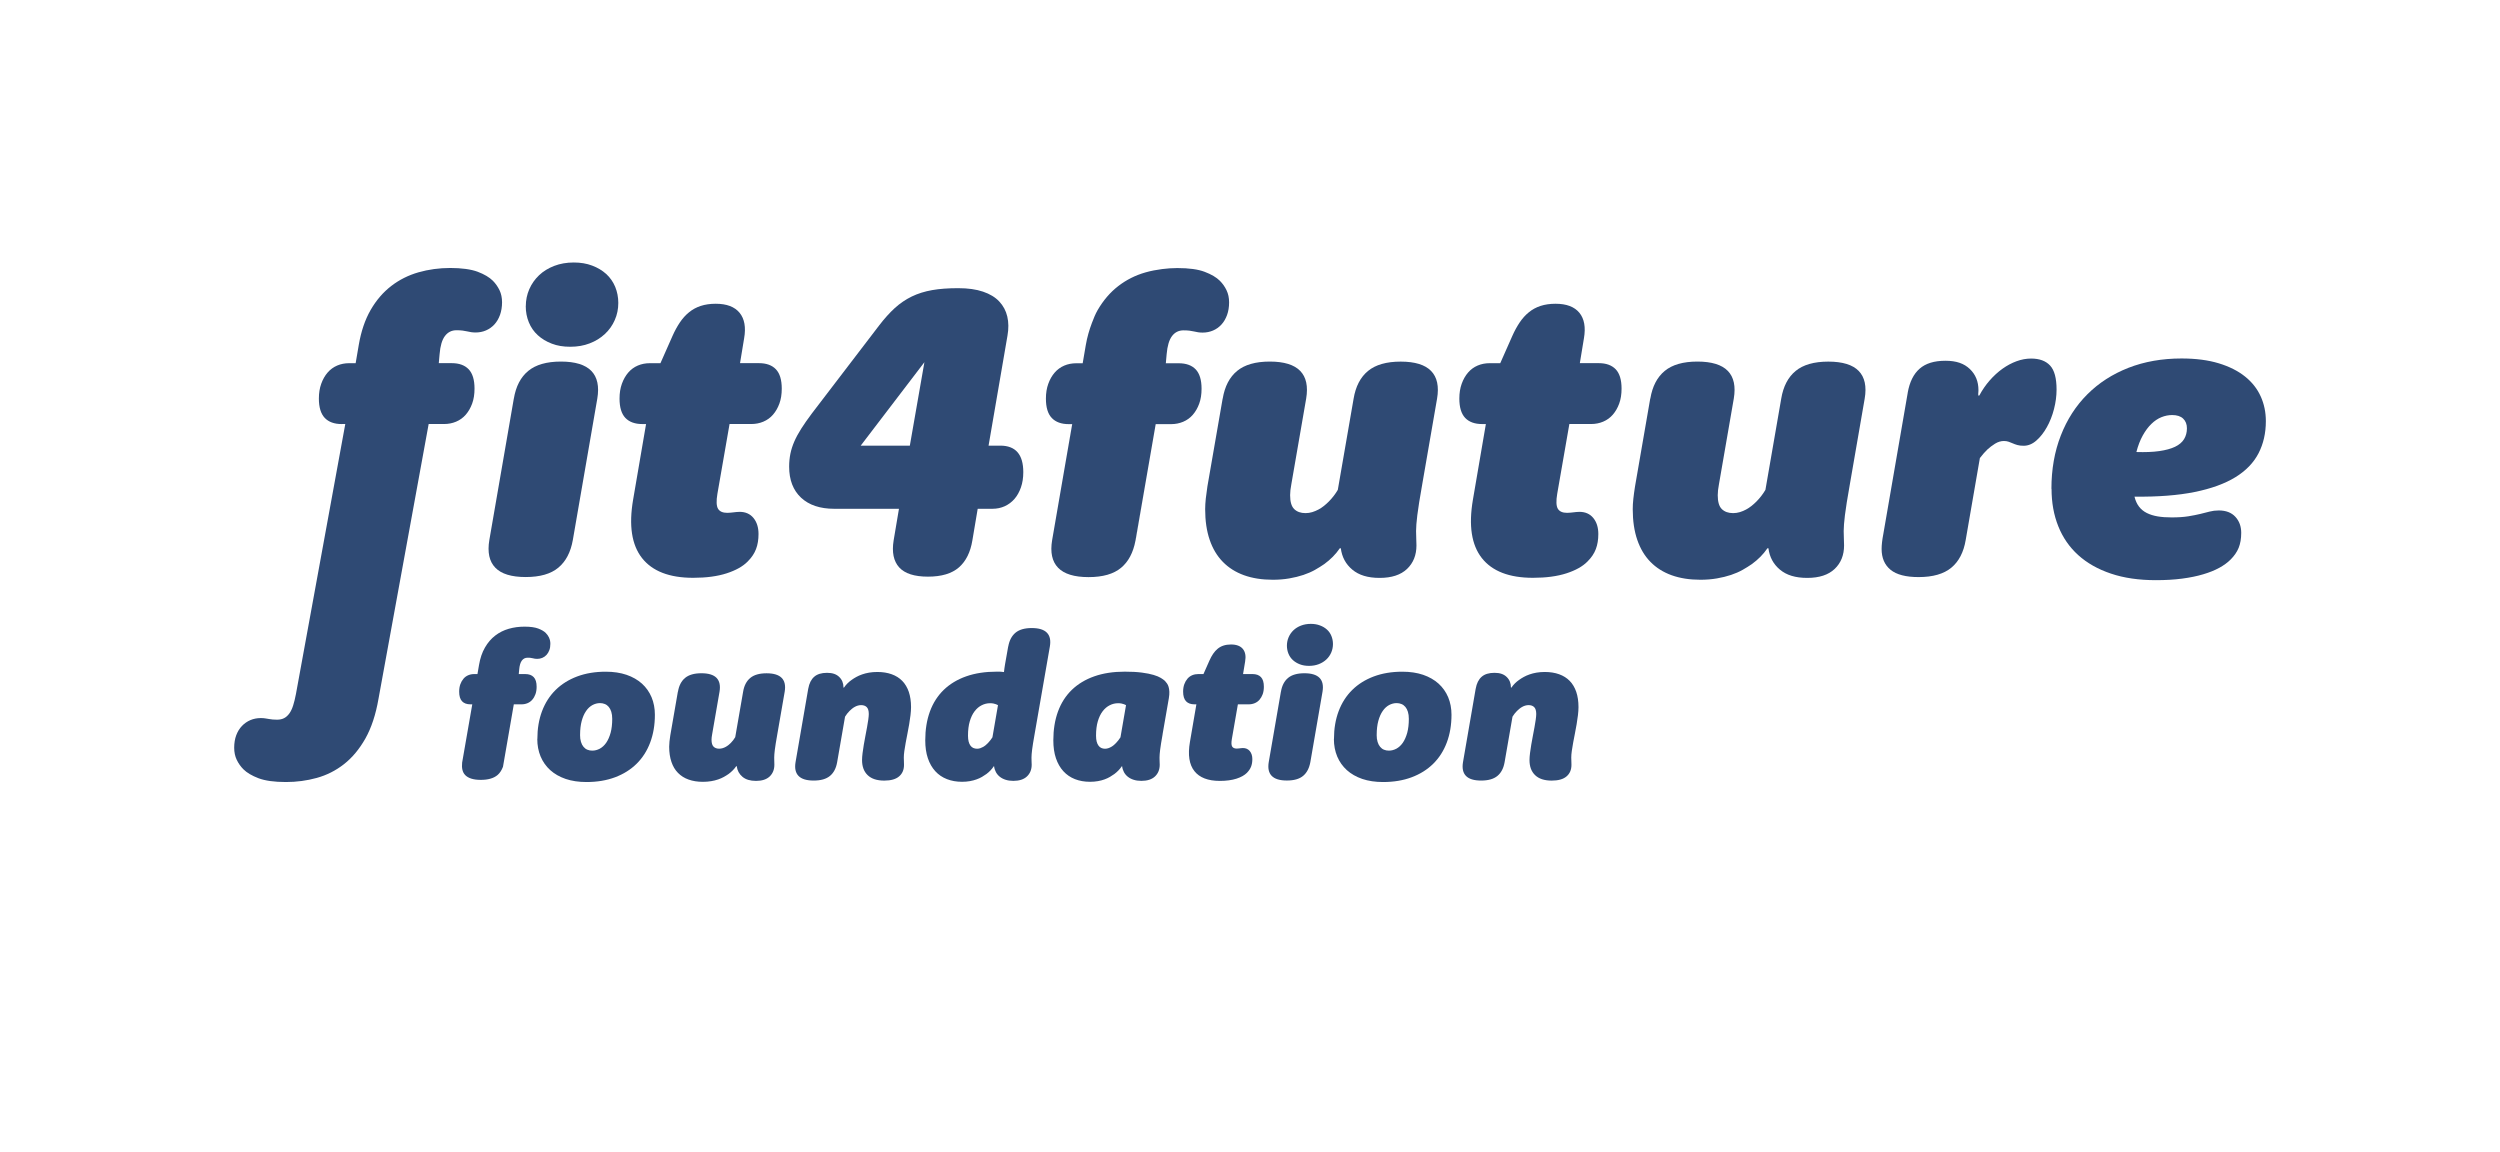 <?xml version="1.0" encoding="UTF-8"?>
<svg id="Ebene_1" xmlns="http://www.w3.org/2000/svg" version="1.1" viewBox="0 0 646.49 297.88">
  <!-- Generator: Adobe Illustrator 29.0.0, SVG Export Plug-In . SVG Version: 2.1.0 Build 186)  -->
  <defs>
    <style>
      .st0 {
        fill: #2f4a74;
      }
    </style>
  </defs>
  <path class="st0" d="M88.36,109.66c-1.91,0-3.37-.53-4.38-1.59-1.01-1.07-1.52-2.73-1.52-5,0-1.42.2-2.69.61-3.83s.96-2.1,1.65-2.9,1.52-1.4,2.47-1.81,2-.61,3.13-.61h1.65l.8-4.68c.6-3.54,1.63-6.57,3.08-9.09,1.45-2.51,3.23-4.58,5.32-6.19s4.44-2.79,7.05-3.54c2.61-.74,5.34-1.12,8.21-1.12s5.38.33,7.1.98,3.02,1.43,3.91,2.31c.71.71,1.28,1.53,1.73,2.45.44.92.66,1.97.66,3.13s-.18,2.29-.53,3.27c-.36.98-.84,1.8-1.46,2.47s-1.35,1.19-2.18,1.54c-.83.36-1.73.53-2.68.53-.43,0-.81-.03-1.14-.08-.34-.05-.69-.12-1.06-.21-.37-.09-.77-.16-1.2-.21-.43-.05-.94-.08-1.54-.08-1.24,0-2.23.5-2.98,1.49s-1.21,2.55-1.38,4.68l-.21,2.34h3.35c1.91,0,3.37.53,4.38,1.59,1.01,1.07,1.51,2.73,1.51,5,0,1.45-.2,2.74-.61,3.86s-.96,2.07-1.65,2.87-1.53,1.4-2.5,1.81c-.97.41-2.01.61-3.11.61h-3.99l-12.97,71.05c-.71,4.11-1.85,7.54-3.4,10.29-1.56,2.75-3.4,4.95-5.53,6.62s-4.48,2.85-7.05,3.56c-2.57.71-5.22,1.06-7.95,1.06-3.01,0-5.38-.33-7.1-.98-1.72-.66-3.02-1.43-3.9-2.31-.71-.71-1.29-1.53-1.73-2.45s-.66-1.97-.66-3.14.18-2.28.53-3.22c.36-.94.84-1.74,1.47-2.39.62-.66,1.35-1.16,2.18-1.52.83-.35,1.73-.53,2.69-.53.42,0,.8.02,1.14.08.34.05.67.11.98.16.32.05.64.1.96.13s.69.05,1.12.05c.71,0,1.32-.13,1.84-.4.51-.26.96-.67,1.36-1.22.39-.55.72-1.24.98-2.07.27-.83.5-1.82.72-2.95l12.76-69.83h-.9l-.03.02h0Z"/>
  <path class="st0" d="M132.88,103.07c.53-3.16,1.77-5.54,3.72-7.15s4.77-2.42,8.45-2.42,6.31.81,7.87,2.42,2.07,4,1.54,7.15l-6.33,36.58c-.56,3.15-1.81,5.54-3.75,7.15-1.93,1.61-4.74,2.42-8.43,2.42s-6.31-.8-7.87-2.42c-1.56-1.61-2.07-4-1.54-7.15l6.33-36.58h.01ZM135.97,79.2c0-1.56.3-3.03.9-4.41.6-1.38,1.45-2.58,2.53-3.61s2.39-1.83,3.92-2.42,3.21-.88,5.06-.88c1.74,0,3.32.26,4.74.8,1.42.53,2.64,1.26,3.65,2.18s1.78,2.03,2.32,3.32c.53,1.3.8,2.69.8,4.17,0,1.56-.3,3.03-.91,4.41-.6,1.38-1.46,2.59-2.56,3.61-1.1,1.03-2.4,1.84-3.92,2.42-1.51.59-3.19.88-5.03.88s-3.37-.26-4.77-.8c-1.41-.53-2.61-1.26-3.62-2.18s-1.79-2.03-2.32-3.33c-.53-1.29-.8-2.68-.8-4.17h.01Z"/>
  <path class="st0" d="M166.11,109.66c-1.91,0-3.38-.53-4.39-1.59-1.01-1.07-1.51-2.73-1.51-5,0-1.42.2-2.69.61-3.83s.96-2.1,1.65-2.9,1.51-1.4,2.47-1.81c.96-.41,2.01-.61,3.14-.61h2.71l3.13-7.07c.57-1.28,1.2-2.43,1.89-3.46s1.48-1.91,2.37-2.63c.89-.73,1.9-1.28,3.03-1.65s2.43-.56,3.88-.56c2.83,0,4.89.78,6.17,2.34,1.27,1.56,1.67,3.76,1.17,6.59l-1.06,6.43h4.89c1.92,0,3.38.53,4.39,1.59,1.01,1.07,1.51,2.73,1.51,5,0,1.45-.2,2.74-.61,3.86s-.96,2.07-1.65,2.87-1.53,1.4-2.5,1.81c-.97.41-2.01.61-3.11.61h-5.63l-3.14,18.04c-.32,1.87-.26,3.16.16,3.87s1.22,1.06,2.39,1.06c.32,0,.61-.02.88-.05.26-.04.51-.06.74-.08.23-.02.47-.04.72-.08s.53-.05.85-.05c1.52,0,2.72.53,3.59,1.59.87,1.07,1.3,2.45,1.3,4.15,0,1.45-.21,2.75-.64,3.88-.43,1.14-1.15,2.22-2.18,3.24-1.24,1.26-3.05,2.27-5.42,3.04-2.38.77-5.26,1.16-8.67,1.16-6.13,0-10.53-1.7-13.21-5.1-2.68-3.4-3.45-8.43-2.31-15.1l3.35-19.56h-.96Z"/>
  <path class="st0" d="M215.71,131.57c-3.65,0-6.51-.96-8.56-2.87-2.05-1.92-3.08-4.59-3.08-8.03,0-1.17.11-2.28.32-3.33.21-1.04.55-2.1,1.01-3.16.46-1.06,1.07-2.18,1.81-3.35.74-1.17,1.65-2.46,2.71-3.88l17.39-22.75c1.38-1.81,2.75-3.32,4.09-4.55,1.35-1.22,2.81-2.21,4.39-2.98,1.57-.76,3.33-1.31,5.26-1.65,1.93-.34,4.17-.5,6.73-.5s4.66.3,6.43.9c1.77.6,3.17,1.45,4.2,2.55,1.03,1.1,1.72,2.39,2.07,3.88s.37,3.14.05,4.95l-4.89,28.44h3.03c3.97,0,5.95,2.28,5.95,6.86,0,1.45-.2,2.76-.61,3.94-.41,1.17-.96,2.16-1.67,2.98s-1.55,1.44-2.52,1.89c-.98.44-2.03.66-3.16.66h-3.83l-1.38,8.19c-.5,3.05-1.66,5.37-3.48,6.97-1.83,1.59-4.49,2.39-8,2.39s-5.99-.8-7.44-2.39c-1.45-1.6-1.93-3.92-1.44-6.97l1.38-8.19h-16.76ZM239.05,93.66l-16.48,21.59h12.71l3.77-21.59h0Z"/>
  <path class="st0" d="M316.19,103.07c.53-3.16,1.77-5.54,3.72-7.15s4.77-2.42,8.45-2.42,6.31.81,7.87,2.42,2.07,4,1.54,7.15l-3.83,22.12c-.11.56-.18,1.08-.24,1.54-.05.46-.08.9-.08,1.33,0,1.7.35,2.9,1.06,3.59s1.68,1.04,2.92,1.04c.6,0,1.19-.09,1.75-.26.57-.18,1.1-.4,1.6-.67.5-.26.97-.58,1.41-.93.44-.35.86-.73,1.25-1.12.89-.89,1.67-1.9,2.34-3.03l4.09-23.6c.53-3.16,1.77-5.54,3.72-7.15s4.77-2.42,8.45-2.42,6.31.81,7.87,2.42,2.08,4,1.54,7.15l-3.83,22.12c-.32,1.84-.59,3.41-.8,4.7-.21,1.3-.37,2.4-.48,3.33-.11.92-.19,1.7-.24,2.34s-.08,1.22-.08,1.75c0,.82.02,1.48.05,1.99s.05,1.09.05,1.73c0,2.52-.82,4.55-2.44,6.09-1.63,1.54-3.99,2.31-7.07,2.31s-5.37-.71-7.07-2.13-2.69-3.26-2.98-5.53h-.26c-1.06,1.56-2.41,2.92-4.04,4.1-.71.49-1.51.99-2.39,1.49-.89.5-1.88.93-2.98,1.3-1.1.37-2.31.67-3.64.9-1.33.23-2.75.35-4.28.35-2.8,0-5.28-.39-7.44-1.17s-3.99-1.93-5.48-3.46c-1.49-1.52-2.63-3.42-3.4-5.69-.78-2.27-1.17-4.91-1.17-7.92,0-.85.06-1.76.16-2.74.11-.97.25-2.03.42-3.16l3.94-22.7h.02Z"/>
  <path class="st0" d="M383.28,109.66c-1.92,0-3.38-.53-4.39-1.59-1.01-1.07-1.51-2.73-1.51-5,0-1.42.2-2.69.61-3.83.41-1.14.96-2.1,1.65-2.9s1.51-1.4,2.47-1.81,2-.61,3.14-.61h2.71l3.13-7.07c.57-1.28,1.2-2.43,1.89-3.46s1.48-1.91,2.37-2.63c.89-.73,1.9-1.28,3.03-1.65,1.14-.37,2.43-.56,3.88-.56,2.83,0,4.89.78,6.17,2.34,1.27,1.56,1.66,3.76,1.17,6.59l-1.06,6.43h4.89c1.91,0,3.37.53,4.39,1.59,1.01,1.07,1.51,2.73,1.51,5,0,1.45-.2,2.74-.61,3.86-.41,1.12-.96,2.07-1.65,2.87s-1.53,1.4-2.5,1.81c-.97.41-2.01.61-3.11.61h-5.63l-3.14,18.04c-.32,1.87-.26,3.16.16,3.87.43.71,1.22,1.06,2.39,1.06.32,0,.61-.02.88-.05.26-.04.51-.06.74-.08.23-.02.47-.04.72-.08.25-.04.53-.05.85-.05,1.52,0,2.72.53,3.59,1.59.87,1.07,1.3,2.45,1.3,4.15,0,1.45-.21,2.75-.64,3.88-.42,1.14-1.15,2.22-2.18,3.24-1.24,1.26-3.05,2.27-5.42,3.04-2.38.77-5.26,1.16-8.67,1.16-6.13,0-10.53-1.7-13.21-5.1s-3.45-8.43-2.31-15.1l3.35-19.56h-.96Z"/>
  <path class="st0" d="M426.77,103.07c.53-3.16,1.77-5.54,3.72-7.15s4.77-2.42,8.45-2.42,6.31.81,7.87,2.42,2.07,4,1.54,7.15l-3.83,22.12c-.11.56-.19,1.08-.24,1.54s-.08.9-.08,1.33c0,1.7.35,2.9,1.06,3.59s1.68,1.04,2.92,1.04c.6,0,1.19-.09,1.75-.26s1.1-.4,1.6-.67c.49-.26.96-.58,1.41-.93.44-.35.86-.73,1.25-1.12.89-.89,1.67-1.9,2.34-3.03l4.09-23.6c.53-3.16,1.77-5.54,3.72-7.15s4.77-2.42,8.45-2.42,6.31.81,7.87,2.42,2.08,4,1.54,7.15l-3.83,22.12c-.32,1.84-.59,3.41-.8,4.7-.21,1.3-.37,2.4-.48,3.33-.11.92-.19,1.7-.24,2.34s-.08,1.22-.08,1.75c0,.82.02,1.48.05,1.99s.05,1.09.05,1.73c0,2.52-.82,4.55-2.44,6.09-1.63,1.54-3.99,2.31-7.07,2.31s-5.37-.71-7.07-2.13-2.69-3.26-2.98-5.53h-.26c-1.06,1.56-2.41,2.92-4.04,4.1-.71.49-1.51.99-2.39,1.49-.89.5-1.88.93-2.98,1.3-1.1.37-2.31.67-3.64.9-1.33.23-2.76.35-4.28.35-2.8,0-5.28-.39-7.45-1.17-2.16-.78-3.99-1.93-5.48-3.46-1.49-1.52-2.62-3.42-3.4-5.69s-1.17-4.91-1.17-7.92c0-.85.05-1.76.16-2.74.11-.97.25-2.03.43-3.16l3.93-22.7h.03Z"/>
  <path class="st0" d="M493.33,101.53c.49-2.76,1.52-4.83,3.08-6.19,1.56-1.37,3.78-2.05,6.65-2.05s4.84.71,6.33,2.13,2.23,3.24,2.23,5.48c0,.14,0,.29-.02.43s-.03.28-.03.42v.53h.27c.78-1.45,1.68-2.76,2.71-3.93s2.13-2.17,3.29-3c1.17-.83,2.38-1.48,3.64-1.94s2.51-.69,3.75-.69c2.16,0,3.8.6,4.92,1.81s1.67,3.28,1.67,6.22c0,1.63-.22,3.31-.66,5.02-.44,1.72-1.06,3.28-1.84,4.68s-1.68,2.55-2.71,3.46-2.13,1.36-3.3,1.36c-.64,0-1.18-.06-1.62-.19s-.84-.26-1.2-.43c-.35-.16-.71-.3-1.06-.42s-.76-.19-1.22-.19c-.78,0-1.54.23-2.29.69-.74.46-1.41.97-1.99,1.51-.58.55-1.23,1.29-1.94,2.21l-3.67,21.21c-.53,3.15-1.77,5.54-3.72,7.15s-4.77,2.42-8.45,2.42c-3.3,0-5.72-.63-7.26-1.89s-2.31-3.06-2.31-5.4c0-.53.04-1.1.11-1.73s.18-1.3.32-2.05l6.33-36.63h0Z"/>
  <path class="st0" d="M530.49,126.41c0-5.03.8-9.62,2.42-13.77,1.61-4.15,3.9-7.7,6.86-10.66s6.5-5.24,10.63-6.86c4.13-1.61,8.71-2.42,13.74-2.42,3.69,0,6.89.42,9.62,1.25s5,1.98,6.81,3.43,3.15,3.16,4.04,5.13,1.33,4.1,1.33,6.4c0,3.09-.63,5.85-1.89,8.3-1.26,2.44-3.25,4.51-5.98,6.19s-6.25,2.96-10.55,3.83c-4.31.87-9.49,1.27-15.55,1.2.25,1.03.64,1.89,1.17,2.58.53.69,1.2,1.24,2.02,1.65.82.41,1.75.7,2.82.88,1.07.18,2.27.26,3.61.26,1.7,0,3.14-.1,4.31-.29,1.17-.19,2.2-.4,3.09-.61s1.69-.42,2.42-.61,1.51-.29,2.37-.29c1.84,0,3.27.55,4.28,1.65s1.51,2.48,1.51,4.15c0,1.49-.22,2.77-.66,3.86-.44,1.08-1.14,2.1-2.1,3.05-.78.78-1.75,1.49-2.92,2.13s-2.55,1.2-4.15,1.67c-1.59.48-3.41.85-5.45,1.12-2.04.27-4.3.4-6.78.4-4.4,0-8.27-.56-11.64-1.7-3.37-1.13-6.18-2.73-8.45-4.78s-3.99-4.54-5.15-7.44c-1.17-2.91-1.75-6.13-1.75-9.68l-.03-.02h0ZM552.45,116.89c2.31.07,4.28,0,5.93-.24s3-.6,4.07-1.11,1.84-1.17,2.34-1.98c.49-.81.74-1.74.74-2.8s-.33-1.89-.98-2.51-1.6-.92-2.84-.92c-.92,0-1.85.18-2.77.55-.92.37-1.79.95-2.6,1.74-.82.79-1.56,1.79-2.23,2.99s-1.22,2.63-1.65,4.28c0,0-.01,0-.01,0Z"/>
  <path class="st0" d="M293.67,139.65l3.14-18.16-3.19,18.35c.01-.06.03-.12.05-.18h0Z"/>
  <polygon class="st0" points="277.27 109.66 275.25 121.35 277.28 109.66 277.27 109.66"/>
  <path class="st0" d="M317.18,75.06c-.44-.92-1.02-1.74-1.73-2.45-.89-.89-2.19-1.66-3.91-2.31-1.72-.66-4.08-.98-7.1-.98-1.34,0-2.63.1-3.91.26-1.47.19-2.91.46-4.3.86-2.61.74-4.95,1.92-7.05,3.54-2.09,1.61-3.86,3.68-5.32,6.19-.59,1.01-1.05,2.17-1.5,3.36-.66,1.75-1.22,3.62-1.58,5.73l-.8,4.68h-1.65c-1.13,0-2.18.2-3.13.61s-1.78,1.01-2.47,1.81c-.69.8-1.24,1.76-1.65,2.9-.41,1.13-.61,2.41-.61,3.83,0,2.27.5,3.93,1.52,5,1.01,1.06,2.47,1.59,4.38,1.59h.9l-2.03,11.69-3.16,18.3c-.53,3.15-.02,5.54,1.54,7.15s4.18,2.42,7.87,2.42,6.49-.8,8.43-2.42c1.89-1.58,3.12-3.91,3.7-6.97l3.19-18.35,2.05-11.82h3.99c1.1,0,2.13-.2,3.11-.61.97-.41,1.81-1.01,2.5-1.81.69-.8,1.24-1.75,1.65-2.87s.61-2.4.61-3.86c0-2.27-.5-3.93-1.51-5-1.01-1.06-2.47-1.59-4.38-1.59h-3.35l.21-2.34c.18-2.13.64-3.69,1.38-4.68s1.74-1.49,2.98-1.49c.6,0,1.12.03,1.54.08s.82.12,1.2.21c.37.09.72.16,1.06.21.34.05.72.08,1.14.08.96,0,1.85-.18,2.68-.53s1.56-.87,2.18-1.54,1.1-1.5,1.46-2.47c.35-.97.53-2.06.53-3.27s-.22-2.21-.66-3.13h0Z"/>
  <path class="st0" d="M138.96,191.09c0-2.65.4-5.04,1.21-7.19.81-2.15,1.98-3.97,3.51-5.48s3.39-2.67,5.57-3.49c2.19-.82,4.65-1.23,7.39-1.23,2.01,0,3.8.27,5.37.8,1.57.54,2.9,1.3,3.99,2.28,1.08.98,1.91,2.15,2.49,3.52.57,1.37.86,2.88.86,4.54,0,2.65-.41,5.04-1.22,7.19-.81,2.15-1.98,3.97-3.51,5.48s-3.39,2.67-5.57,3.49c-2.19.82-4.65,1.23-7.39,1.23-2.01,0-3.81-.27-5.38-.8-1.57-.54-2.9-1.3-3.99-2.28-1.08-.98-1.91-2.15-2.49-3.52-.57-1.37-.86-2.88-.86-4.54h.02ZM150,190.03c0,.71.08,1.32.24,1.83.16.52.38.94.66,1.27.28.34.61.59.99.74.38.16.8.24,1.26.24.67,0,1.32-.17,1.95-.5.62-.34,1.18-.84,1.66-1.53.47-.68.85-1.54,1.14-2.57.28-1.03.42-2.24.42-3.61,0-.71-.08-1.31-.24-1.83-.16-.51-.38-.94-.66-1.27s-.62-.59-1.01-.74c-.39-.16-.8-.24-1.24-.24-.67,0-1.32.17-1.95.5-.62.34-1.18.84-1.65,1.53-.48.68-.86,1.54-1.14,2.57-.28,1.03-.42,2.24-.42,3.61h-.01Z"/>
  <path class="st0" d="M175.32,178.86c.26-1.57.88-2.76,1.85-3.56s2.37-1.2,4.21-1.2,3.14.4,3.92,1.2c.77.8,1.03,1.99.77,3.56l-1.91,11.01c-.05.28-.09.54-.12.77-.02.23-.04.45-.04.66,0,.85.18,1.44.53,1.79.35.35.84.52,1.45.52.3,0,.59-.05.88-.13s.55-.2.79-.33c.25-.13.48-.29.7-.46.22-.18.43-.36.62-.55.44-.44.83-.95,1.16-1.51l2.04-11.76c.26-1.57.88-2.76,1.85-3.56s2.38-1.2,4.21-1.2,3.14.4,3.92,1.2,1.03,1.99.77,3.56l-1.91,11.01c-.16.92-.29,1.7-.4,2.34s-.18,1.2-.24,1.65c-.05.46-.09.85-.12,1.16-.03.32-.04.61-.04.88,0,.41,0,.74.02.99.02.26.02.54.02.86,0,1.25-.41,2.26-1.21,3.03-.82.77-1.99,1.15-3.52,1.15s-2.68-.35-3.52-1.06-1.34-1.62-1.48-2.75h-.13c-.53.78-1.2,1.45-2.01,2.04-.35.25-.75.49-1.19.74s-.94.46-1.48.65c-.55.19-1.15.34-1.81.45s-1.37.17-2.13.17c-1.39,0-2.63-.2-3.71-.59-1.08-.38-1.98-.96-2.73-1.72s-1.31-1.7-1.69-2.83c-.39-1.13-.59-2.44-.59-3.94,0-.42.03-.88.08-1.36.05-.49.12-1.01.21-1.58l1.96-11.3h.02,0Z"/>
  <path class="st0" d="M209.01,178.09c.25-1.38.76-2.4,1.54-3.08.77-.68,1.88-1.02,3.31-1.02s2.41.35,3.15,1.06,1.11,1.62,1.11,2.73v.03h.13c.51-.76,1.18-1.43,2.01-2.01.34-.25.73-.49,1.18-.74s.95-.47,1.5-.66c.54-.19,1.14-.35,1.8-.46.65-.11,1.37-.17,2.14-.17,1.39,0,2.63.2,3.71.59s1.99.96,2.73,1.72,1.3,1.71,1.69,2.83c.38,1.13.58,2.44.58,3.94,0,.64-.05,1.33-.14,2.09-.1.76-.21,1.54-.34,2.34-.13.8-.28,1.61-.45,2.43-.17.81-.32,1.59-.45,2.34-.13.75-.25,1.46-.35,2.13s-.14,1.25-.14,1.75c0,.41,0,.74.03.99,0,.26.02.54.02.86,0,1.27-.42,2.27-1.27,2.99-.85.73-2.13,1.09-3.84,1.09-1.89,0-3.32-.47-4.29-1.41-.97-.93-1.45-2.23-1.45-3.89,0-.51.04-1.11.13-1.8.08-.69.19-1.41.32-2.17.12-.76.26-1.53.42-2.31.16-.77.3-1.52.42-2.23.12-.72.23-1.37.32-1.96.08-.59.13-1.07.13-1.44,0-.85-.18-1.44-.53-1.79-.35-.35-.84-.52-1.46-.52-.3,0-.59.05-.87.13s-.55.2-.81.35c-.25.14-.49.3-.71.49s-.42.37-.6.54c-.44.44-.83.94-1.16,1.48l-2.04,11.76c-.27,1.57-.89,2.76-1.86,3.56s-2.37,1.2-4.21,1.2-3.14-.4-3.92-1.2-1.03-1.99-.77-3.56l3.28-18.99h0Z"/>
  <path class="st0" d="M260.73,167.18c.28-1.57.91-2.76,1.87-3.56s2.36-1.21,4.2-1.21,3.15.4,3.93,1.21c.78.8,1.03,1.99.76,3.56l-3.95,22.69c-.16.92-.29,1.7-.4,2.34s-.19,1.2-.24,1.65c-.05.46-.09.85-.12,1.16-.02.32-.04.61-.04.88,0,.41,0,.74.02.99.02.26.03.54.03.86,0,1.25-.41,2.26-1.22,3.03s-1.99,1.15-3.52,1.15c-.74,0-1.41-.09-1.99-.28-.58-.18-1.08-.44-1.51-.78s-.76-.74-1.01-1.2c-.25-.47-.41-.97-.47-1.52h-.08c-.49.76-1.13,1.43-1.91,2.01-.34.25-.72.49-1.14.74s-.89.46-1.42.65c-.52.19-1.09.34-1.71.45-.62.11-1.29.17-2.01.17-1.45,0-2.76-.23-3.93-.69-1.18-.46-2.18-1.14-3.01-2.05s-1.47-2.03-1.92-3.36-.67-2.87-.67-4.62c0-2.77.4-5.26,1.21-7.47.81-2.21,2.01-4.07,3.58-5.59,1.57-1.51,3.5-2.68,5.8-3.49,2.29-.81,4.92-1.21,7.89-1.21h.76c.22,0,.41.02.57.04.19.02.35.04.47.06l.08-.03c.04-.3.07-.61.11-.92s.09-.66.16-1.03l.82-4.64h0ZM258.08,182.35c-.16-.09-.34-.17-.53-.24-.18-.07-.39-.13-.64-.18s-.54-.08-.87-.08c-.76,0-1.48.17-2.17.52-.69.34-1.3.86-1.83,1.55s-.95,1.56-1.26,2.61-.46,2.28-.46,3.7c0,.62.06,1.14.17,1.56s.27.77.48,1.04c.2.28.45.47.74.6.29.12.61.19.96.19.28,0,.55-.05.81-.13.26-.09.5-.2.74-.33s.46-.29.67-.46.41-.36.59-.55c.42-.44.81-.94,1.16-1.48l1.43-8.29v-.03h.01Z"/>
  <path class="st0" d="M300.65,189.87c-.16.92-.29,1.7-.4,2.34s-.19,1.2-.24,1.65c-.05.46-.09.85-.12,1.16-.02.32-.04.61-.04.88,0,.41,0,.74.02.99.02.26.03.54.03.86,0,1.25-.41,2.26-1.22,3.03s-1.99,1.15-3.52,1.15c-.74,0-1.41-.09-1.99-.28-.58-.18-1.08-.44-1.51-.78s-.76-.74-1.01-1.2c-.25-.47-.41-.97-.47-1.52h-.08c-.51.76-1.16,1.43-1.93,2.01-.34.25-.72.49-1.14.74s-.89.46-1.4.65c-.52.19-1.08.34-1.71.45s-1.3.17-2.03.17c-1.45,0-2.75-.23-3.92-.69-1.16-.46-2.16-1.14-2.99-2.05s-1.47-2.03-1.92-3.36-.67-2.87-.67-4.62c0-2.77.4-5.26,1.21-7.47s2.01-4.07,3.58-5.59c1.57-1.51,3.5-2.68,5.8-3.49,2.29-.81,4.92-1.21,7.89-1.21,1.73,0,3.2.08,4.41.24s2.22.36,3.02.6,1.43.5,1.89.78.81.54,1.06.77c.18.2.35.42.53.66s.32.55.42.9.17.77.19,1.25c.02.47-.02,1.03-.13,1.67l-1.62,9.32h.01ZM291.19,182.35c-.16-.09-.34-.17-.53-.24-.18-.07-.39-.13-.64-.18s-.54-.08-.87-.08c-.76,0-1.48.17-2.17.52-.69.34-1.3.86-1.83,1.55s-.95,1.56-1.26,2.61-.46,2.28-.46,3.7c0,.62.06,1.14.17,1.56.11.42.27.77.48,1.04.2.28.44.47.73.6s.6.19.95.19c.28,0,.55-.05.82-.13.26-.09.52-.2.75-.33.24-.13.46-.29.67-.46s.41-.36.59-.55c.42-.44.81-.94,1.16-1.48l1.43-8.29v-.03h0Z"/>
  <path class="st0" d="M308.9,182.14c-.95,0-1.68-.26-2.19-.79-.5-.53-.76-1.36-.76-2.49,0-.71.1-1.34.3-1.91.2-.56.48-1.04.82-1.44.34-.4.76-.7,1.23-.9.48-.2,1-.3,1.56-.3h1.35l1.56-3.52c.28-.64.6-1.21.94-1.72.35-.51.74-.95,1.18-1.31s.94-.64,1.51-.82c.56-.18,1.21-.28,1.93-.28,1.41,0,2.44.39,3.07,1.16.64.78.83,1.87.58,3.28l-.53,3.21h2.44c.95,0,1.68.26,2.19.79.5.53.75,1.36.75,2.49,0,.72-.1,1.36-.3,1.92-.2.55-.48,1.03-.82,1.43-.35.4-.76.7-1.25.9-.48.2-1,.3-1.55.3h-2.8l-1.56,8.98c-.16.94-.13,1.58.08,1.93.21.35.61.53,1.19.53.16,0,.3,0,.44-.03.13,0,.25-.03.37-.04.11,0,.23-.02.36-.04s.26-.03.42-.03c.76,0,1.36.27,1.79.8.43.53.65,1.21.65,2.06,0,.73-.11,1.37-.32,1.93s-.58,1.1-1.08,1.62c-.62.62-1.52,1.13-2.7,1.51-1.18.38-2.62.58-4.31.58-3.05,0-5.25-.85-6.58-2.54-1.33-1.69-1.72-4.2-1.15-7.52l1.67-9.74h-.48Z"/>
  <path class="st0" d="M331.25,178.86c.26-1.57.88-2.76,1.85-3.56s2.37-1.2,4.21-1.2,3.14.4,3.92,1.2,1.03,1.99.77,3.56l-3.15,18.22c-.29,1.57-.91,2.76-1.87,3.56s-2.36,1.2-4.2,1.2-3.14-.4-3.92-1.2-1.03-1.99-.77-3.56l3.15-18.22h.01ZM332.79,166.97c0-.77.15-1.51.45-2.2s.72-1.29,1.26-1.8c.54-.51,1.19-.91,1.95-1.2s1.6-.44,2.52-.44c.87,0,1.66.13,2.36.4.71.26,1.31.62,1.82,1.08s.89,1.01,1.15,1.66c.26.64.4,1.33.4,2.08s-.15,1.51-.45,2.2-.72,1.29-1.27,1.8c-.55.51-1.2.91-1.95,1.2s-1.59.44-2.51.44-1.68-.13-2.38-.4c-.7-.27-1.3-.63-1.8-1.09-.5-.46-.89-1.01-1.15-1.66-.26-.64-.4-1.34-.4-2.08h0Z"/>
  <path class="st0" d="M344.96,191.09c0-2.65.4-5.04,1.21-7.19.81-2.15,1.98-3.97,3.51-5.48s3.39-2.67,5.57-3.49c2.19-.82,4.65-1.23,7.39-1.23,2.01,0,3.8.27,5.37.8,1.57.54,2.9,1.3,3.99,2.28,1.08.98,1.91,2.15,2.49,3.52.57,1.37.86,2.88.86,4.54,0,2.65-.41,5.04-1.22,7.19-.81,2.15-1.98,3.97-3.51,5.48s-3.39,2.67-5.57,3.49c-2.19.82-4.65,1.23-7.39,1.23-2.01,0-3.81-.27-5.38-.8-1.57-.54-2.9-1.3-3.99-2.28-1.08-.98-1.91-2.15-2.49-3.52-.57-1.37-.86-2.88-.86-4.54h.02ZM356,190.03c0,.71.08,1.32.24,1.83.16.52.38.94.66,1.27.28.34.61.59.99.74.38.16.8.24,1.26.24.67,0,1.32-.17,1.95-.5.62-.34,1.18-.84,1.66-1.53.47-.68.85-1.54,1.14-2.57.28-1.03.42-2.24.42-3.61,0-.71-.08-1.31-.24-1.83-.16-.51-.38-.94-.66-1.27s-.62-.59-1.01-.74c-.39-.16-.8-.24-1.24-.24-.67,0-1.32.17-1.95.5-.62.34-1.18.84-1.65,1.53-.48.68-.86,1.54-1.14,2.57-.28,1.03-.42,2.24-.42,3.61h-.01Z"/>
  <path class="st0" d="M381.61,178.09c.25-1.38.76-2.4,1.54-3.08.77-.68,1.88-1.02,3.31-1.02s2.41.35,3.15,1.06,1.11,1.62,1.11,2.73v.03h.13c.51-.76,1.18-1.43,2.01-2.01.34-.25.73-.49,1.18-.74.45-.25.95-.47,1.5-.66.54-.19,1.14-.35,1.8-.46.65-.11,1.37-.17,2.14-.17,1.39,0,2.63.2,3.71.59s1.99.96,2.73,1.72,1.3,1.71,1.69,2.83c.38,1.13.58,2.44.58,3.94,0,.64-.05,1.33-.14,2.09-.1.76-.21,1.54-.34,2.34s-.28,1.61-.45,2.43c-.17.81-.32,1.59-.45,2.34s-.25,1.46-.35,2.13-.14,1.25-.14,1.75c0,.41,0,.74.03.99.01.26.02.54.02.86,0,1.27-.42,2.27-1.27,2.99-.85.73-2.13,1.09-3.84,1.09-1.89,0-3.32-.47-4.29-1.41-.97-.93-1.45-2.23-1.45-3.89,0-.51.04-1.11.13-1.8.08-.69.19-1.41.32-2.17.12-.76.26-1.53.42-2.31.16-.77.3-1.52.42-2.23.12-.72.23-1.37.32-1.96.08-.59.13-1.07.13-1.44,0-.85-.18-1.44-.53-1.79-.35-.35-.84-.52-1.46-.52-.3,0-.59.05-.87.13s-.55.2-.81.35c-.25.14-.49.3-.71.49s-.42.37-.6.54c-.44.44-.83.94-1.16,1.48l-2.04,11.76c-.27,1.57-.89,2.76-1.86,3.56-.97.8-2.37,1.2-4.21,1.2s-3.14-.4-3.92-1.2-1.03-1.99-.77-3.56l3.28-18.99h.01Z"/>
  <path class="st0" d="M142,164.91c-.22-.46-.51-.86-.86-1.22-.44-.44-1.09-.82-1.95-1.15-.85-.32-2.03-.49-3.53-.49s-2.79.18-4.09.55c-1.3.37-2.47.96-3.51,1.76-1.04.8-1.93,1.83-2.65,3.09-.73,1.25-1.24,2.76-1.54,4.53l-.4,2.33h-.82c-.57,0-1.09.1-1.56.3-.48.2-.89.5-1.23.9-.34.4-.62.88-.82,1.44s-.3,1.2-.3,1.91c0,1.13.25,1.96.75,2.49s1.23.79,2.19.79h.45l-2.62,15.06c-.15,1.38.07,2.48.79,3.23.8.82,2.14,1.24,4.03,1.24s3.33-.41,4.32-1.24c.64-.53,1.08-1.28,1.42-2.14l2.8-16.15h1.99c.55,0,1.06-.1,1.55-.3.48-.2.9-.5,1.24-.9.35-.4.62-.88.82-1.43.2-.56.3-1.2.3-1.92,0-1.13-.25-1.96-.76-2.49-.5-.53-1.23-.79-2.19-.79h-1.67l.11-1.16c.09-1.06.32-1.84.69-2.33s.86-.74,1.48-.74c.3,0,.55,0,.77.04.21.03.41.06.6.11s.36.08.53.11.36.04.57.04c.48,0,.92-.08,1.34-.26s.78-.43,1.09-.77c.31-.34.55-.74.73-1.23.18-.48.26-1.03.26-1.63s-.11-1.1-.33-1.56v-.02h0Z"/>
</svg>